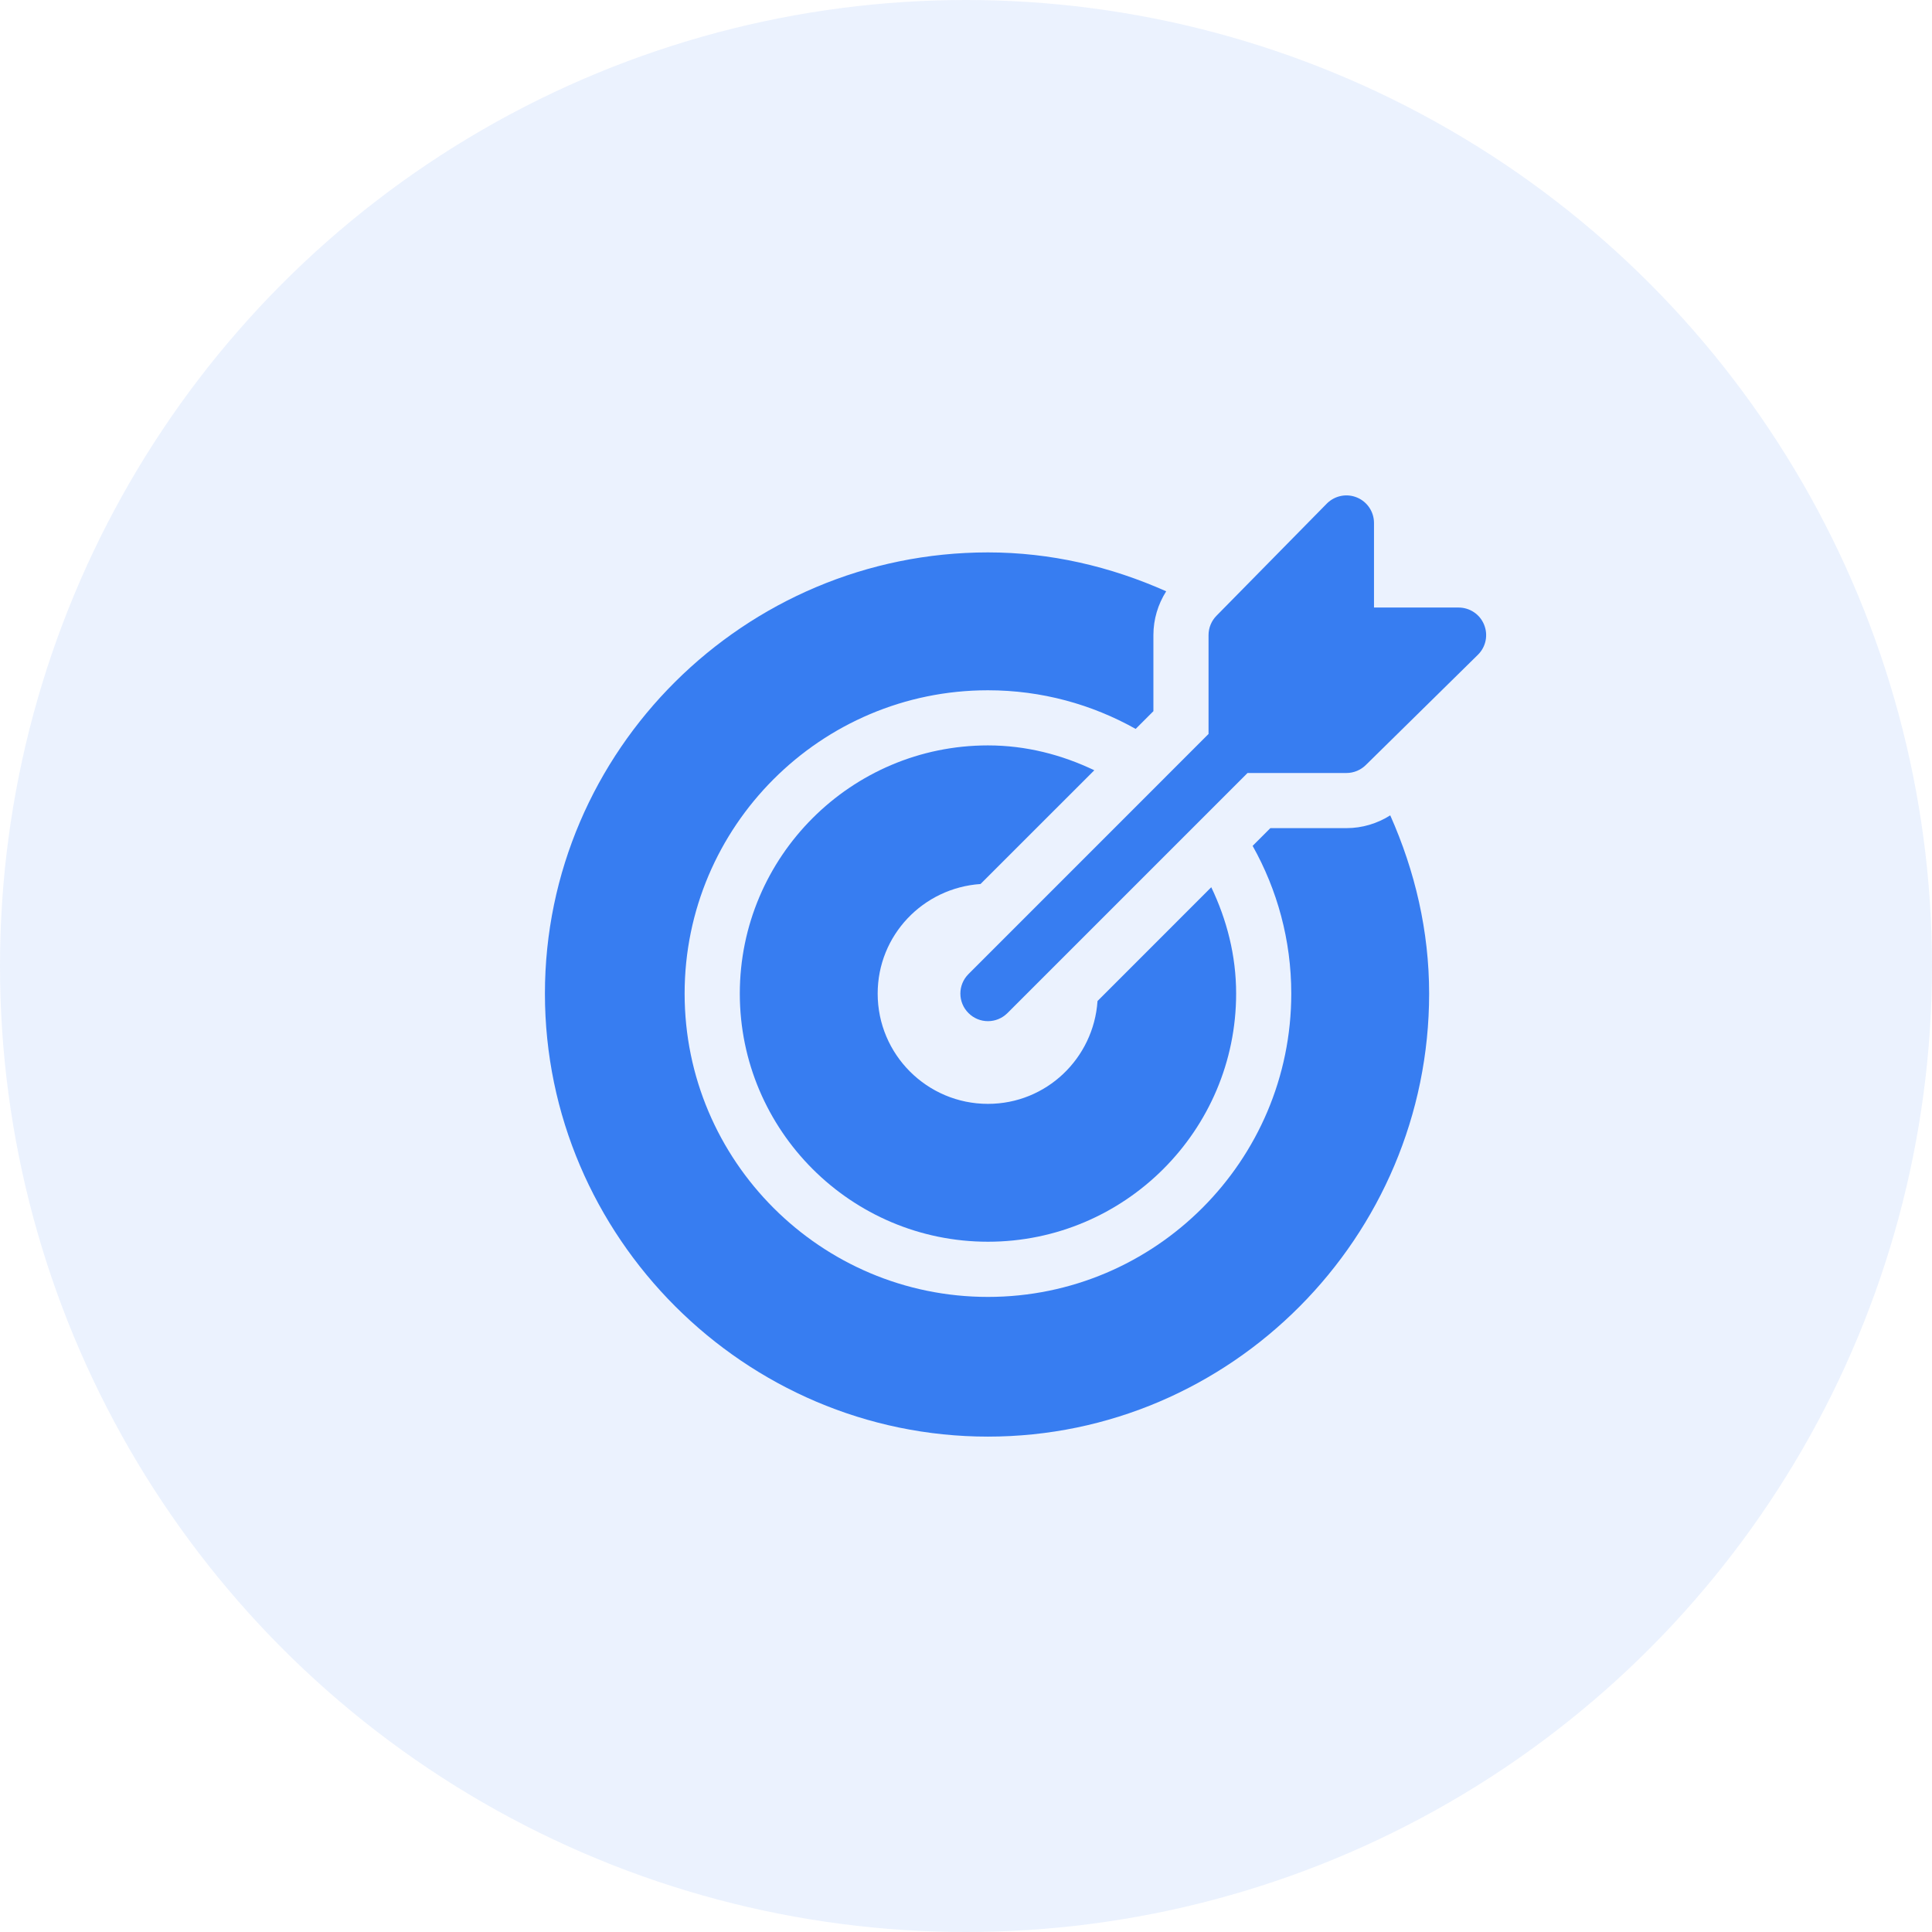 <?xml version="1.0" encoding="UTF-8"?>
<svg xmlns="http://www.w3.org/2000/svg" width="39" height="39" viewBox="0 0 39 39" fill="none">
  <circle opacity="0.1" cx="19.5" cy="19.5" r="19.5" fill="#377DF1"></circle>
  <g clip-path="url(#clip0_180_67)">
    <path d="M29.957 12.607C29.872 12.399 29.668 12.264 29.443 12.264H27.736V10.557C27.736 10.332 27.601 10.129 27.393 10.043C27.184 9.956 26.945 10.005 26.786 10.163L24.559 12.427C24.455 12.531 24.396 12.673 24.396 12.82V14.816L19.55 19.663C19.332 19.881 19.332 20.233 19.55 20.45C19.767 20.668 20.119 20.668 20.337 20.45L25.183 15.604H27.18C27.327 15.604 27.469 15.545 27.573 15.441L29.837 13.214C29.996 13.055 30.044 12.816 29.957 12.607Z" fill="#377DF1"></path>
    <path d="M28.064 16.459C27.801 16.625 27.498 16.717 27.179 16.717H25.644L25.286 17.075C25.781 17.958 26.066 18.974 26.066 20.057C26.066 23.433 23.319 26.18 19.943 26.18C16.567 26.18 13.82 23.433 13.82 20.057C13.82 16.681 16.567 13.934 19.943 13.934C21.026 13.934 22.042 14.219 22.925 14.714L23.283 14.356V12.82C23.283 12.502 23.375 12.199 23.541 11.936C22.416 11.435 21.205 11.151 19.943 11.151C15.033 11.151 11 15.146 11 20.057C11 24.968 15.033 29 19.943 29C24.854 29 28.849 24.968 28.849 20.057C28.849 18.795 28.564 17.584 28.064 16.459Z" fill="#377DF1"></path>
    <path d="M24.451 17.91L22.155 20.207C22.076 21.365 21.122 22.283 19.943 22.283C18.714 22.283 17.717 21.286 17.717 20.057C17.717 18.878 18.635 17.924 19.793 17.845L22.09 15.549C21.437 15.237 20.715 15.047 19.943 15.047C17.181 15.047 14.934 17.294 14.934 20.057C14.934 22.819 17.181 25.066 19.943 25.066C22.706 25.066 24.953 22.819 24.953 20.057C24.953 19.286 24.764 18.564 24.451 17.91Z" fill="#377DF1"></path>
  </g>
  <defs>
    <clipPath id="clip0_180_67">
      <rect width="19" height="19" fill="white" transform="translate(11 10)"></rect>
    </clipPath>
  </defs>
</svg>
